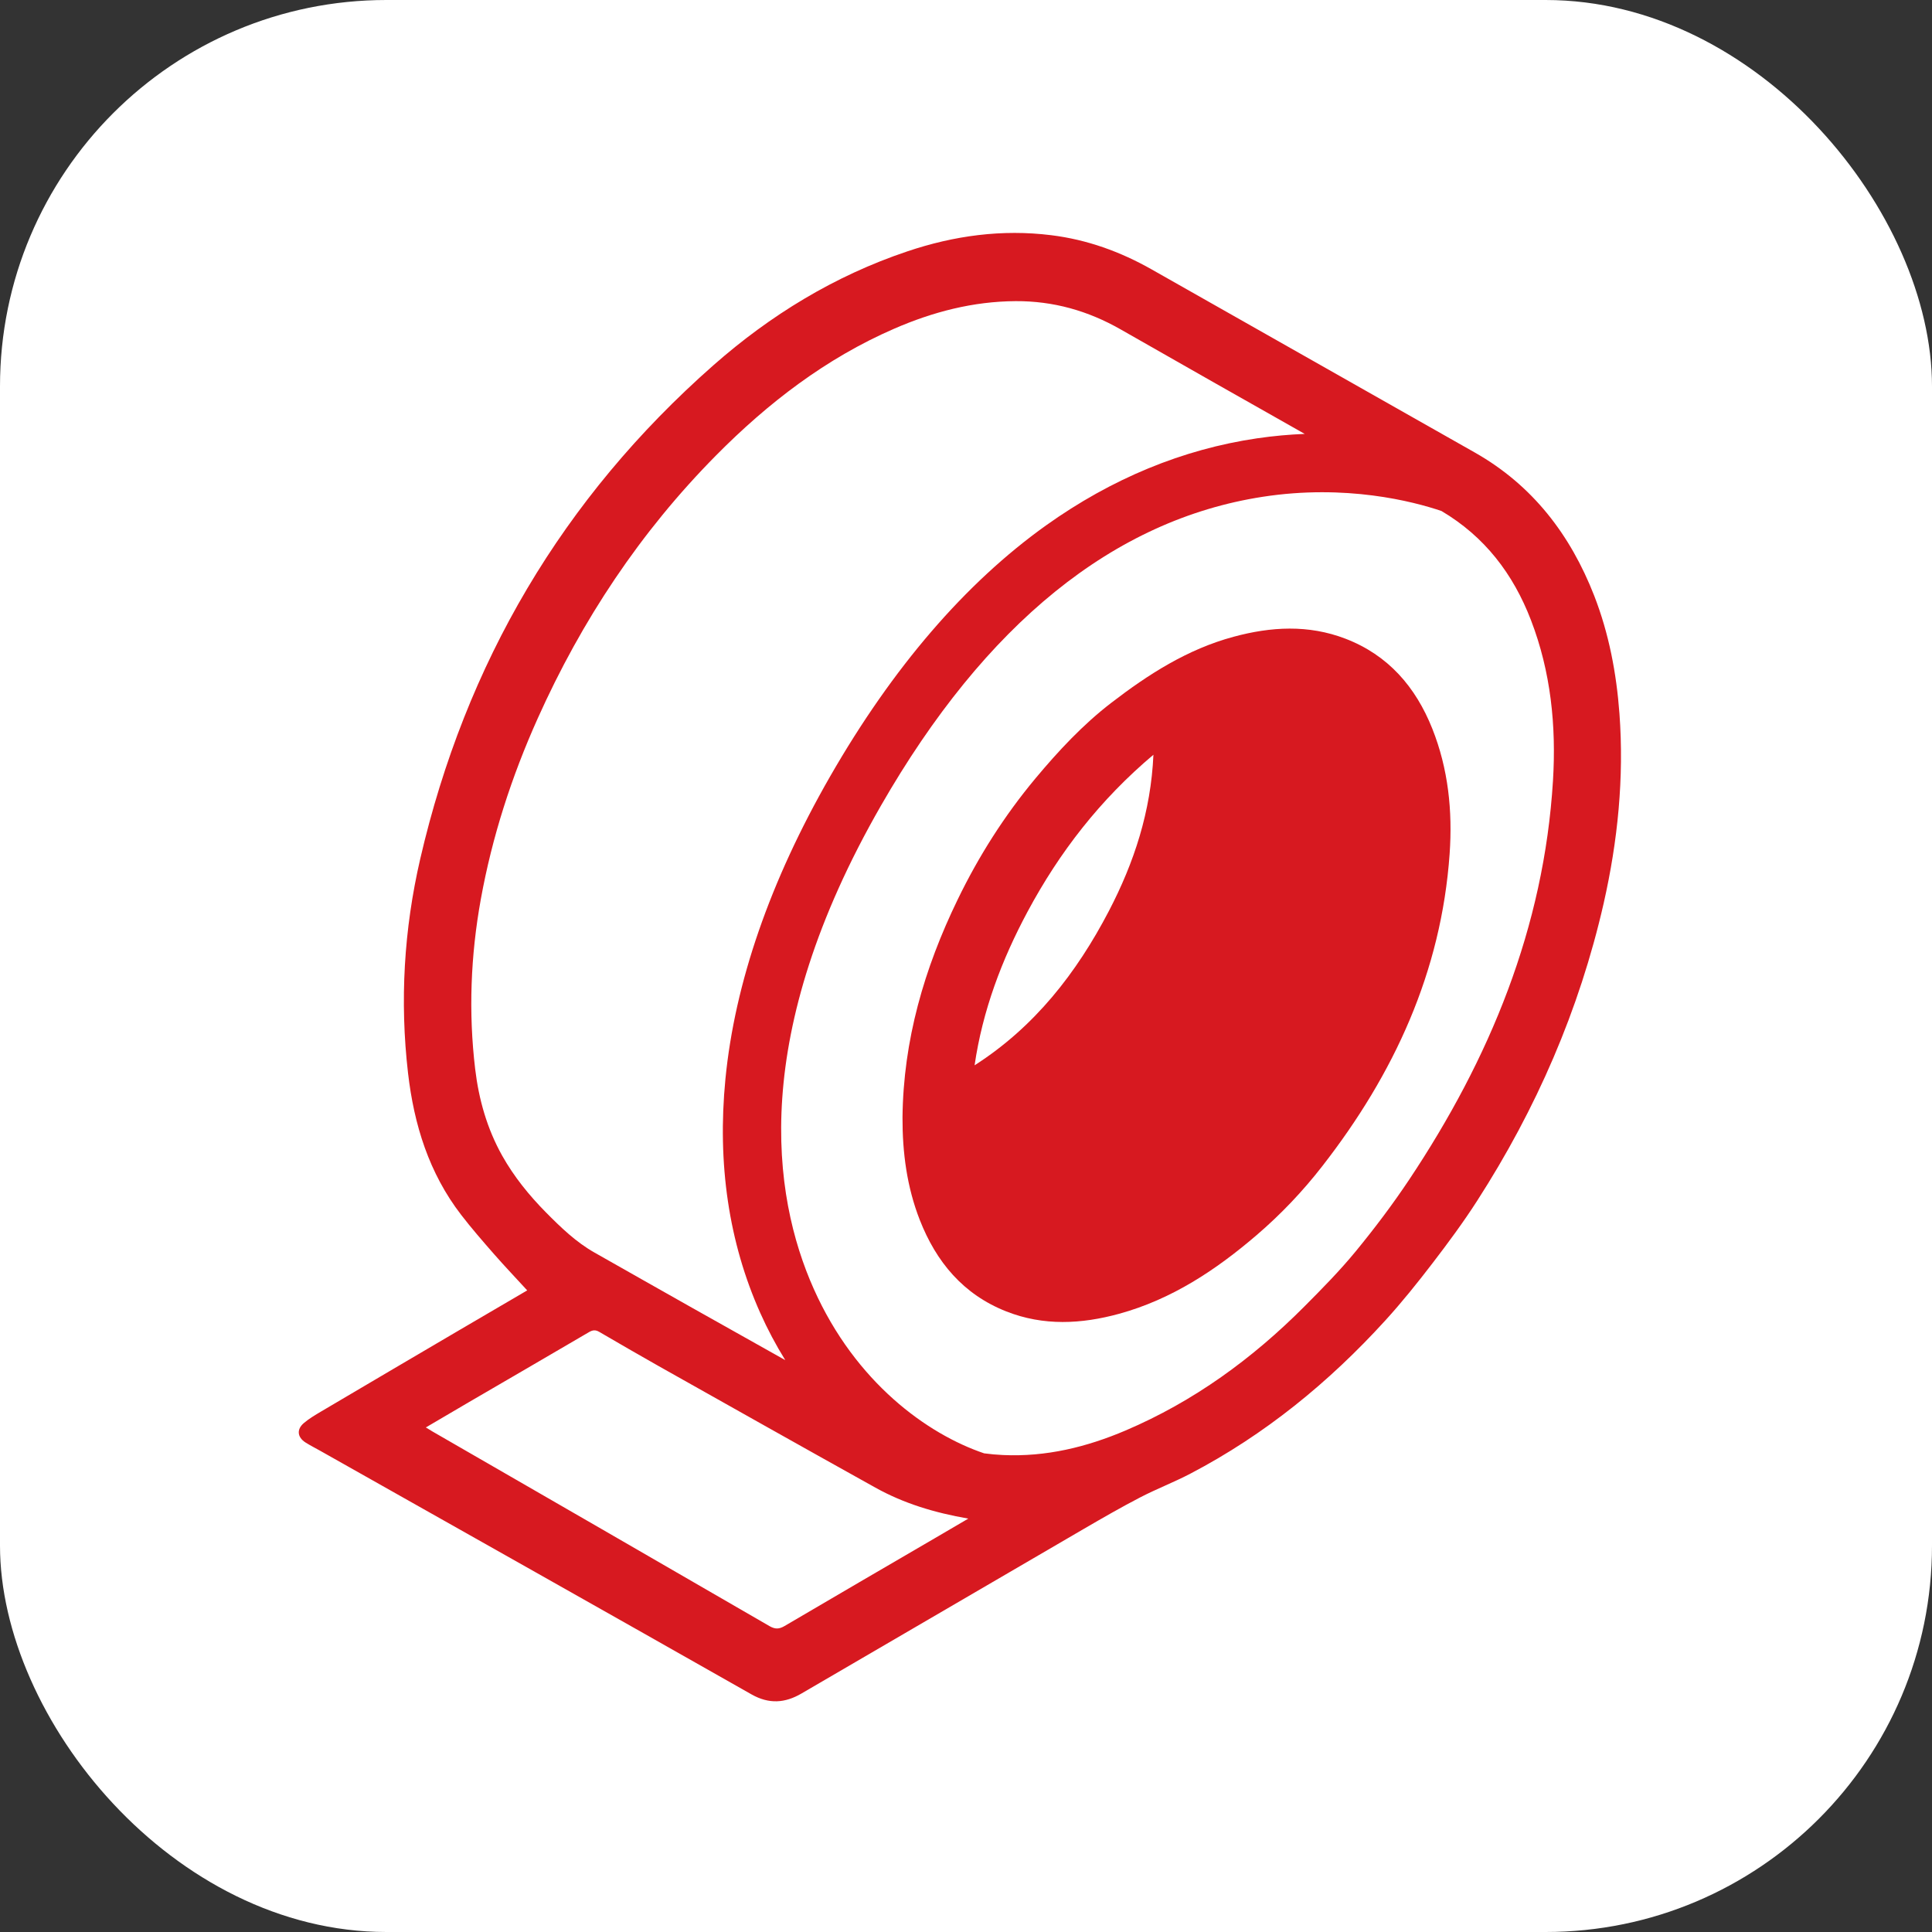 <svg xmlns="http://www.w3.org/2000/svg" version="1.1" xmlns:xlink="http://www.w3.org/1999/xlink" xmlns:svgjs="http://svgjs.com/svgjs" width="1000" height="1000"><rect width="100%" height="100%" fill="#333333" stroke="none"/><rect width="1000" height="1000" rx="200" ry="200" fill="#ffffff"></rect><g transform="matrix(3.125,0,0,3.125,106.728,98.777)"><svg xmlns="http://www.w3.org/2000/svg" version="1.1" xmlns:xlink="http://www.w3.org/1999/xlink" xmlns:svgjs="http://svgjs.com/svgjs" width="256" height="256"><svg version="1.1" id="Layer_1" xmlns="http://www.w3.org/2000/svg" xmlns:xlink="http://www.w3.org/1999/xlink" x="0px" y="0px" viewBox="0 0 256 256" style="enable-background:new 0 0 256 256;" xml:space="preserve">
<style type="text/css">
	.st0{fill:#D71920;}
</style>
<g>
	<path class="st0" d="M234.08,86.6c-0.5-6.72-1.74-13.27-4.19-19.56c-3.94-10.08-10.2-18.26-19.72-23.67
		c-17.85-10.14-35.73-20.22-53.58-30.36c-5.19-2.94-10.7-4.93-16.61-5.66c-8.17-1.02-16.13,0.07-23.89,2.69
		c-12.01,4.04-22.63,10.53-32.08,18.85c-24.99,22-41.06,49.37-48.56,81.76c-2.7,11.69-3.4,23.54-2.02,35.48
		c0.99,8.55,3.47,16.56,8.8,23.48c1.73,2.25,3.6,4.39,5.47,6.53c1.77,2.02,3.63,3.97,5.47,5.98c-3.65,2.14-7.54,4.4-11.41,6.68
		c-7.57,4.45-15.15,8.9-22.71,13.37c-0.99,0.59-2,1.18-2.87,1.92c-1.24,1.05-1.09,2.36,0.28,3.23c0.78,0.49,1.61,0.91,2.41,1.36
		c23.82,13.44,47.65,26.85,71.44,40.35c2.93,1.66,5.57,1.44,8.27-0.13c15.61-9.09,31.21-18.21,46.82-27.3
		c3.06-1.78,6.13-3.55,9.27-5.18c2.73-1.42,5.62-2.52,8.35-3.95c12.33-6.45,22.94-15.12,32.27-25.36c2.76-3.03,5.34-6.25,7.84-9.51
		c2.57-3.35,5.09-6.76,7.38-10.32c9.79-15.21,16.92-31.58,20.95-49.25C233.8,107.69,234.86,97.23,234.08,86.6z M49.02,159.8
		c-2.5-4.47-3.87-9.3-4.47-14.35c-1.12-9.4-0.75-18.78,0.93-28.09c1.88-10.39,5.11-20.36,9.43-29.98
		C62.2,71.13,71.9,56.5,84.45,43.82c8.6-8.69,18.19-16.07,29.49-20.98c6.41-2.79,13.08-4.53,20.13-4.57
		c6.23-0.03,11.96,1.58,17.39,4.68c10.15,5.8,20.32,11.56,30.49,17.31c-2.52,0.1-5.15,0.33-7.88,0.73
		c-12.32,1.81-24.08,6.66-34.96,14.42c-13.37,9.55-25.41,23.54-35.78,41.6c-9.94,17.32-15.77,34.17-17.33,50.09
		c-1.37,14.06,0.56,27.09,5.76,38.74c1.21,2.71,2.6,5.33,4.15,7.83c-5.13-2.88-10.27-5.77-15.4-8.65
		c-5.4-3.03-10.78-6.11-16.17-9.15c-3.09-1.74-5.61-4.19-8.07-6.67C53.48,166.37,50.98,163.29,49.02,159.8z M120.61,223.21
		c-8.28,4.83-16.57,9.65-24.83,14.51c-0.91,0.53-1.57,0.53-2.49,0c-18.59-10.77-37.2-21.5-55.81-32.23c-0.33-0.19-0.65-0.4-1.1-0.67
		c2.47-1.45,4.82-2.83,7.17-4.21c6.62-3.86,13.25-7.7,19.86-11.58c0.61-0.36,1.08-0.39,1.67-0.05c3.29,1.91,6.58,3.83,9.9,5.7
		c11.95,6.72,23.89,13.45,35.86,20.11c4.67,2.6,9.74,4.15,15.39,5.13C124.16,221.12,122.39,222.17,120.61,223.21z M223.07,97.69
		c-1.49,24.35-10.46,46.05-23.84,66.12c-2.73,4.09-5.71,8.04-8.83,11.84c-2.63,3.2-5.56,6.18-8.49,9.12
		c-8.61,8.65-18.34,15.74-29.62,20.55c-6.48,2.76-13.2,4.4-20.32,4.07c-1.05-0.05-2.09-0.14-3.12-0.28
		c-9.4-3.18-21.3-11.73-28.22-27.24c-6.95-15.57-10.66-42.09,11.12-80.02c17.3-30.14,38.57-47.36,63.21-51.17
		c13.82-2.14,24.94,0.76,29.64,2.35c7.14,4.22,11.87,10.4,14.82,18.07C222.72,79.67,223.62,88.61,223.07,97.69z"></path>
	<path class="st0" d="M188.67,74.17c-6.11-2.34-12.3-1.99-18.5-0.31c-7.62,2.05-14.11,6.21-20.26,10.94
		c-4.72,3.63-8.76,7.97-12.56,12.52c-5.13,6.15-9.4,12.87-12.89,20.08c-5.53,11.39-9,23.31-9.13,36.07
		c-0.02,5.83,0.73,11.53,2.86,16.98c2.73,6.97,7.2,12.34,14.32,15.15c6.17,2.44,12.45,2.11,18.72,0.39
		c8.69-2.39,16.01-7.24,22.76-13.03c4.01-3.44,7.65-7.27,10.88-11.43c11.87-15.24,19.7-32.17,21.08-51.7
		c0.5-7.12-0.22-14.09-2.87-20.75C200.33,82.18,195.78,76.89,188.67,74.17z M149.52,119.27c-5.36,10.28-12.31,19.21-22.25,25.57
		c1.32-9.06,4.49-17.46,8.78-25.46c5.28-9.85,12.01-18.54,20.84-25.98C156.47,102.82,153.69,111.26,149.52,119.27z"></path>
</g>
</svg></svg></g></svg>